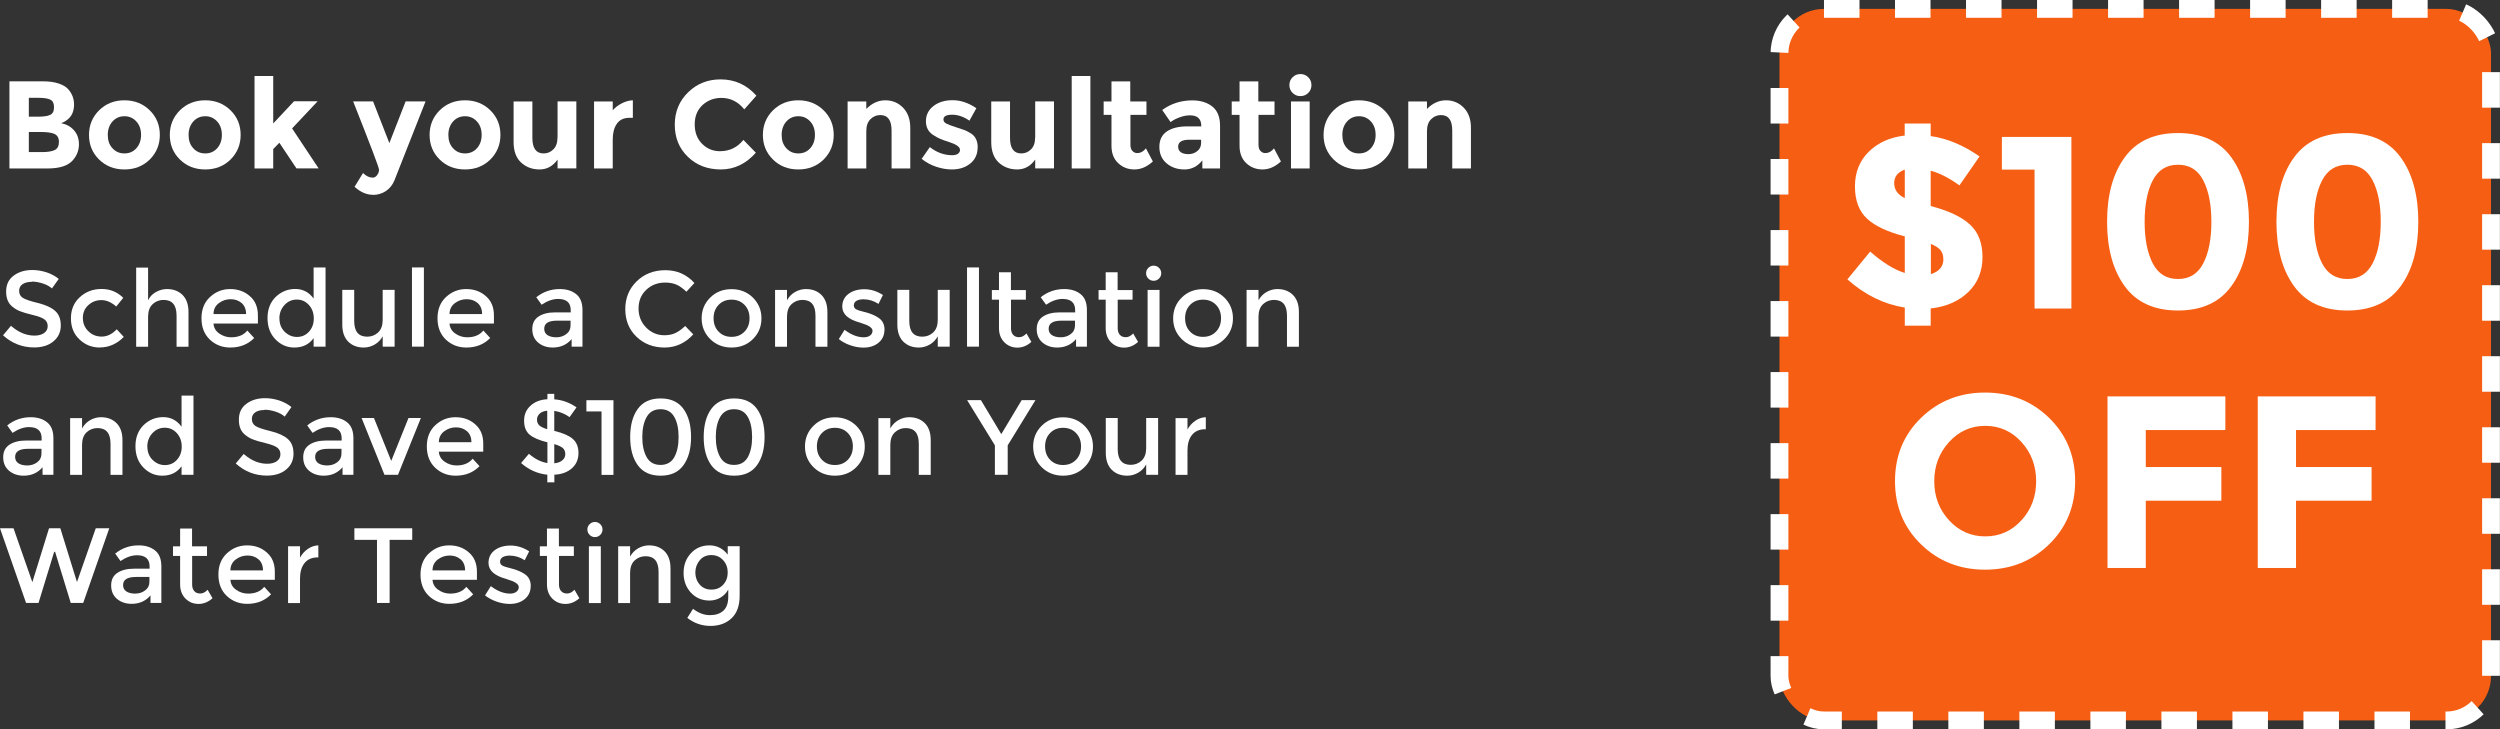 <?xml version="1.0" encoding="UTF-8"?>
<svg id="Layer_2" data-name="Layer 2" xmlns="http://www.w3.org/2000/svg" viewBox="0 0 280.91 81.95">
  <rect x="0" y="0" width="280.91" height="81.95" fill="#333333" stroke="none"/>
  <defs>
    <style>
      .cls-1 {
        fill: none;
        stroke: #fff;
        stroke-dasharray: 0 0 3.99 3.99;
        stroke-miterlimit: 10;
        stroke-width: 2px;
      }

      .cls-2 {
        fill: #fff;
      }

      .cls-2, .cls-3 {
        stroke-width: 0px;
      }

      .cls-3 {
        fill: #f65f13;
      }
    </style>
  </defs>
  <g id="Layer_1-2" data-name="Layer 1">
    <g>
      <path class="cls-2" d="m5.34,18.93H1.06v-9.79h3.81c.66,0,1.23.08,1.71.24.48.16.84.37,1.08.64.44.5.66,1.07.66,1.71,0,.77-.25,1.33-.74,1.71-.17.13-.28.21-.35.24-.07.03-.18.09-.35.16.61.13,1.09.4,1.45.82.36.42.54.93.54,1.55,0,.68-.23,1.28-.7,1.81-.54.61-1.48.91-2.83.91Zm-2.1-5.82h1.04c.61,0,1.06-.06,1.35-.2.29-.13.44-.41.44-.85s-.13-.72-.41-.86c-.27-.14-.73-.21-1.37-.21h-1.05v2.11Zm0,3.98h1.5c.62,0,1.09-.08,1.41-.23.31-.15.47-.46.47-.91s-.17-.75-.5-.9c-.33-.15-.86-.22-1.59-.22h-1.29v2.25Z"/>
      <path class="cls-2" d="m17.96,15.16c0,1.09-.38,2.01-1.13,2.76-.76.75-1.71,1.12-2.85,1.12s-2.09-.37-2.85-1.12-1.13-1.67-1.13-2.76.38-2.01,1.13-2.76c.76-.75,1.71-1.13,2.85-1.13s2.09.38,2.85,1.13c.76.75,1.13,1.67,1.13,2.76Zm-5.85,0c0,.62.17,1.12.53,1.5.35.39.8.58,1.34.58s.99-.19,1.34-.58c.35-.39.53-.89.53-1.5s-.17-1.12-.53-1.51c-.35-.39-.8-.59-1.34-.59s-.99.2-1.34.59c-.35.39-.53.9-.53,1.51Z"/>
      <path class="cls-2" d="m27.04,15.16c0,1.09-.38,2.01-1.13,2.76-.76.75-1.71,1.12-2.85,1.12s-2.09-.37-2.85-1.12-1.13-1.67-1.13-2.76.38-2.01,1.13-2.76c.76-.75,1.71-1.13,2.85-1.13s2.09.38,2.85,1.13c.76.75,1.13,1.67,1.13,2.76Zm-5.85,0c0,.62.17,1.12.53,1.5.35.39.8.58,1.34.58s.99-.19,1.34-.58c.35-.39.53-.89.53-1.5s-.17-1.12-.53-1.51c-.35-.39-.8-.59-1.34-.59s-.99.2-1.34.59c-.35.39-.53.9-.53,1.51Z"/>
      <path class="cls-2" d="m30.7,18.93h-2.1v-10.39h2.1v5.33l2.34-2.49h2.65l-2.87,3.05,2.98,4.49h-2.49l-1.92-2.88-.69.71v2.17Z"/>
      <path class="cls-2" d="m41.93,21.89c-.74,0-1.43-.3-2.09-.9l.95-1.55c.35.35.72.52,1.09.52.2,0,.36-.1.5-.29.14-.19.21-.39.21-.61s-.97-2.77-2.91-7.67h2.24l1.83,4.69,1.83-4.69h2.24l-3.5,8.88c-.21.51-.53.91-.96,1.2-.43.28-.92.43-1.45.43Z"/>
      <path class="cls-2" d="m56.23,15.16c0,1.09-.38,2.01-1.13,2.76-.76.75-1.71,1.12-2.85,1.12s-2.09-.37-2.85-1.12-1.13-1.67-1.13-2.76.38-2.01,1.13-2.76c.76-.75,1.71-1.13,2.85-1.13s2.09.38,2.85,1.13c.76.75,1.13,1.67,1.13,2.76Zm-5.85,0c0,.62.17,1.12.53,1.5.35.39.8.58,1.34.58s.99-.19,1.34-.58c.35-.39.53-.89.53-1.5s-.17-1.12-.53-1.51c-.35-.39-.8-.59-1.34-.59s-.99.2-1.34.59c-.35.39-.53.9-.53,1.51Z"/>
      <path class="cls-2" d="m62.65,15.45v-4.06h2.11v7.53h-2.11v-.99c-.52.74-1.2,1.11-2.02,1.11s-1.52-.26-2.08-.78-.84-1.29-.84-2.3v-4.56h2.11v4.1c0,1.16.42,1.74,1.27,1.74.42,0,.78-.15,1.09-.46.31-.3.46-.74.46-1.32Z"/>
      <path class="cls-2" d="m70.71,13.24c-.62,0-1.09.22-1.4.67-.31.44-.46,1.03-.46,1.76v3.26h-2.1v-7.53h2.1v.99c.27-.31.61-.57,1.02-.78.41-.21.82-.33,1.24-.34v1.97s-.39,0-.39,0Z"/>
      <path class="cls-2" d="m80.9,16.99c1.07,0,1.95-.42,2.63-1.27l1.4,1.44c-1.11,1.25-2.42,1.88-3.93,1.88s-2.75-.48-3.72-1.43c-.98-.95-1.46-2.15-1.46-3.6s.5-2.66,1.49-3.63c.99-.97,2.21-1.46,3.65-1.46,1.61,0,2.95.61,4.03,1.83l-1.36,1.54c-.69-.86-1.55-1.29-2.58-1.29-.82,0-1.52.27-2.11.8-.58.54-.88,1.26-.88,2.17s.28,1.64.83,2.19,1.22.83,2,.83Z"/>
      <path class="cls-2" d="m93.68,15.16c0,1.09-.38,2.01-1.13,2.76-.76.75-1.71,1.12-2.85,1.12s-2.09-.37-2.85-1.12-1.13-1.67-1.13-2.76.38-2.01,1.13-2.76c.76-.75,1.71-1.13,2.85-1.13s2.09.38,2.85,1.13c.76.75,1.13,1.67,1.13,2.76Zm-5.85,0c0,.62.17,1.12.53,1.5.35.39.8.58,1.34.58s.99-.19,1.34-.58c.35-.39.53-.89.53-1.5s-.17-1.12-.53-1.51c-.35-.39-.8-.59-1.34-.59s-.99.2-1.34.59c-.35.39-.53.9-.53,1.51Z"/>
      <path class="cls-2" d="m97.34,14.73v4.2h-2.1v-7.53h2.1v.84c.63-.64,1.35-.97,2.14-.97s1.46.28,2,.84c.54.56.8,1.31.8,2.24v4.58h-2.1v-4.26c0-1.16-.42-1.74-1.27-1.74-.42,0-.79.15-1.1.46-.31.3-.47.75-.47,1.34Z"/>
      <path class="cls-2" d="m109.85,16.58c0,.74-.27,1.34-.82,1.79-.55.45-1.24.67-2.08.67-.56,0-1.14-.1-1.75-.3-.61-.2-1.15-.5-1.64-.89l.92-1.32c.78.61,1.62.91,2.51.91.27,0,.49-.05.64-.16.16-.11.24-.25.24-.43s-.11-.34-.33-.49c-.22-.15-.54-.29-.95-.42-.42-.13-.73-.24-.95-.34-.22-.09-.47-.23-.75-.41-.57-.35-.85-.88-.85-1.57s.28-1.26.84-1.7c.56-.44,1.28-.66,2.17-.66s1.77.3,2.66.9l-.78,1.4c-.65-.45-1.3-.67-1.95-.67s-.97.18-.97.53c0,.2.1.35.31.46s.55.24,1.02.39c.48.15.81.26,1.02.34.2.08.44.2.72.37.52.32.78.85.78,1.59Z"/>
      <path class="cls-2" d="m116.32,15.45v-4.06h2.11v7.53h-2.11v-.99c-.52.74-1.2,1.11-2.02,1.11s-1.52-.26-2.08-.78-.84-1.29-.84-2.3v-4.56h2.11v4.1c0,1.16.42,1.74,1.27,1.74.42,0,.78-.15,1.09-.46.31-.3.46-.74.46-1.32Z"/>
      <path class="cls-2" d="m122.52,18.93h-2.1v-10.39h2.1v10.39Z"/>
      <path class="cls-2" d="m127.02,12.91v3.37c0,.29.07.52.22.68.15.16.33.24.53.24.39,0,.72-.18.99-.53l.78,1.47c-.65.6-1.34.9-2.07.9s-1.33-.24-1.83-.71-.75-1.12-.75-1.95v-3.47h-.88v-1.51h.88v-2.25h2.11v2.25h1.82v1.51h-1.82Z"/>
      <path class="cls-2" d="m137.07,18.93h-1.97v-.91c-.54.68-1.21,1.02-2.01,1.02s-1.47-.23-2.01-.69c-.54-.46-.81-1.08-.81-1.85s.28-1.35.84-1.73c.56-.38,1.33-.57,2.3-.57h1.57v-.04c0-.8-.42-1.2-1.27-1.2-.36,0-.75.07-1.15.22-.41.15-.75.32-1.03.54l-.94-1.36c.99-.72,2.12-1.08,3.39-1.08.91,0,1.66.23,2.24.69.58.46.87,1.18.87,2.17v4.8Zm-2.11-2.87v-.36h-1.32c-.84,0-1.26.26-1.26.78,0,.27.1.48.3.62.2.15.49.22.86.22s.7-.11.99-.34c.29-.23.43-.53.43-.92Z"/>
      <path class="cls-2" d="m141.41,12.91v3.37c0,.29.07.52.22.68.15.16.33.24.53.24.39,0,.72-.18.99-.53l.78,1.47c-.65.6-1.34.9-2.07.9s-1.33-.24-1.83-.71-.75-1.12-.75-1.95v-3.47h-.88v-1.51h.88v-2.25h2.11v2.25h1.82v1.51h-1.82Z"/>
      <path class="cls-2" d="m145.24,10.44c-.24-.24-.36-.53-.36-.88s.12-.64.36-.88c.24-.24.53-.36.88-.36s.64.12.88.36c.24.24.36.53.36.88s-.12.64-.36.88c-.24.24-.53.36-.88.36s-.64-.12-.88-.36Zm1.92,8.49h-2.1v-7.53h2.1v7.53Z"/>
      <path class="cls-2" d="m156.68,15.16c0,1.09-.38,2.01-1.13,2.76-.76.75-1.71,1.12-2.85,1.12s-2.09-.37-2.85-1.12-1.13-1.67-1.13-2.76.38-2.01,1.13-2.76c.76-.75,1.71-1.13,2.85-1.13s2.09.38,2.85,1.13c.76.75,1.13,1.67,1.13,2.76Zm-5.85,0c0,.62.17,1.12.53,1.5.35.39.8.58,1.34.58s.99-.19,1.34-.58c.35-.39.53-.89.53-1.5s-.17-1.12-.53-1.51c-.35-.39-.8-.59-1.34-.59s-.99.2-1.34.59c-.35.39-.53.9-.53,1.51Z"/>
      <path class="cls-2" d="m160.34,14.73v4.2h-2.1v-7.53h2.1v.84c.63-.64,1.35-.97,2.14-.97s1.46.28,2,.84c.54.56.8,1.31.8,2.24v4.58h-2.1v-4.26c0-1.16-.42-1.74-1.27-1.74-.42,0-.79.15-1.1.46-.31.3-.47.75-.47,1.34Z"/>
    </g>
    <g>
      <path class="cls-2" d="m3.56,31.67c-.41,0-.75.08-1.01.25-.26.17-.4.42-.4.76s.13.6.4.78c.26.18.83.37,1.69.58.86.21,1.51.5,1.94.88.44.38.65.93.65,1.66s-.28,1.33-.83,1.78c-.55.46-1.28.68-2.17.68-1.31,0-2.48-.45-3.49-1.36l.89-1.07c.85.74,1.73,1.1,2.64,1.1.46,0,.82-.1,1.09-.29.27-.2.4-.46.4-.78s-.13-.58-.38-.76c-.25-.18-.69-.34-1.3-.49-.62-.15-1.08-.28-1.4-.41-.32-.12-.6-.29-.85-.49-.5-.38-.74-.95-.74-1.73s.28-1.37.85-1.79c.56-.42,1.26-.63,2.09-.63.54,0,1.07.09,1.6.26.53.18.98.42,1.37.74l-.76,1.07c-.25-.22-.58-.41-1.01-.55s-.84-.22-1.25-.22Z"/>
      <path class="cls-2" d="m11.22,39.05c-.89,0-1.65-.3-2.29-.91-.64-.6-.96-1.39-.96-2.37s.33-1.77,1-2.38,1.48-.92,2.44-.92,1.77.33,2.44,1l-.79.97c-.55-.48-1.11-.72-1.67-.72s-1.05.19-1.46.56-.62.85-.62,1.44.2,1.09.61,1.49c.41.41.91.61,1.51.61s1.16-.27,1.69-.82l.79.86c-.78.78-1.67,1.18-2.69,1.18Z"/>
      <path class="cls-2" d="m16.64,35.5v3.46h-1.34v-8.89h1.34v3.67c.19-.39.48-.7.87-.92.39-.22.81-.34,1.25-.34.72,0,1.3.22,1.75.66.44.44.67,1.08.67,1.91v3.91h-1.34v-3.5c0-1.18-.49-1.76-1.46-1.76-.46,0-.87.15-1.21.46-.34.31-.52.76-.52,1.35Z"/>
      <path class="cls-2" d="m28.99,36.35h-5c.03.46.24.84.64,1.12s.84.43,1.34.43c.8,0,1.41-.25,1.82-.76l.77.84c-.69.71-1.58,1.07-2.69,1.07-.9,0-1.66-.3-2.29-.89-.63-.6-.94-1.4-.94-2.4s.32-1.8.96-2.39c.64-.59,1.39-.89,2.26-.89s1.61.26,2.21.79c.61.52.91,1.25.91,2.17v.92Zm-5-1.06h3.66c0-.54-.17-.95-.5-1.24-.34-.29-.75-.43-1.24-.43s-.93.15-1.33.45c-.39.3-.59.71-.59,1.22Z"/>
      <path class="cls-2" d="m30.96,38.14c-.6-.61-.9-1.41-.9-2.4s.31-1.78.92-2.38c.62-.59,1.35-.89,2.2-.89s1.54.36,2.06,1.08v-3.5h1.34v8.9h-1.34v-.96c-.5.7-1.22,1.06-2.17,1.06-.81,0-1.51-.3-2.11-.91Zm.44-2.35c0,.61.2,1.11.59,1.49.39.38.85.58,1.38.58s.98-.19,1.34-.58.55-.89.55-1.49-.18-1.12-.55-1.52c-.37-.41-.82-.61-1.36-.61s-1,.2-1.38.61c-.38.41-.58.92-.58,1.53Z"/>
      <path class="cls-2" d="m43,36.03v-3.46h1.34v6.38h-1.34v-1.16c-.22.39-.51.7-.89.92-.38.22-.79.34-1.23.34-.72,0-1.3-.22-1.75-.66-.44-.44-.67-1.08-.67-1.91v-3.91h1.34v3.5c0,1.18.49,1.76,1.46,1.76.46,0,.87-.15,1.21-.46.34-.31.52-.76.52-1.35Z"/>
      <path class="cls-2" d="m47.63,38.95h-1.34v-8.9h1.34v8.9Z"/>
      <path class="cls-2" d="m55.51,36.35h-5c.03.46.24.84.64,1.12s.84.43,1.34.43c.8,0,1.41-.25,1.82-.76l.77.84c-.69.71-1.58,1.07-2.69,1.07-.9,0-1.66-.3-2.29-.89-.63-.6-.94-1.4-.94-2.4s.32-1.8.96-2.39c.64-.59,1.39-.89,2.26-.89s1.61.26,2.21.79c.61.52.91,1.25.91,2.17v.92Zm-5-1.06h3.66c0-.54-.17-.95-.5-1.24-.34-.29-.75-.43-1.24-.43s-.93.15-1.33.45c-.39.3-.59.71-.59,1.22Z"/>
      <path class="cls-2" d="m65.45,38.95h-1.22v-.85c-.53.63-1.24.95-2.12.95-.66,0-1.21-.19-1.65-.56-.44-.38-.65-.88-.65-1.51s.23-1.1.7-1.41c.46-.31,1.09-.47,1.88-.47h1.74v-.24c0-.85-.47-1.27-1.42-1.27-.59,0-1.21.22-1.85.65l-.6-.84c.78-.62,1.66-.92,2.64-.92.75,0,1.37.19,1.84.57.48.38.71.98.71,1.79v4.12Zm-1.34-2.38v-.54h-1.51c-.97,0-1.45.3-1.45.91,0,.31.12.55.36.71.24.16.57.25,1,.25s.8-.12,1.12-.36c.32-.24.48-.56.48-.97Z"/>
      <path class="cls-2" d="m74.63,37.67c.49,0,.91-.08,1.26-.25.35-.16.72-.43,1.1-.79l.91.94c-.89.98-1.97,1.48-3.23,1.48s-2.32-.41-3.16-1.22-1.25-1.85-1.25-3.1.43-2.29,1.28-3.12c.85-.83,1.93-1.25,3.23-1.25s2.39.48,3.26,1.44l-.9.98c-.4-.38-.78-.65-1.13-.8-.36-.15-.77-.23-1.25-.23-.85,0-1.56.27-2.14.82s-.86,1.25-.86,2.1.29,1.56.86,2.14c.57.57,1.25.86,2.03.86Z"/>
      <path class="cls-2" d="m84.6,38.1c-.64.64-1.44.95-2.4.95s-1.76-.32-2.4-.95c-.64-.64-.96-1.41-.96-2.33s.32-1.7.96-2.33c.64-.64,1.44-.95,2.4-.95s1.76.32,2.4.95c.64.64.96,1.41.96,2.33s-.32,1.7-.96,2.33Zm-3.85-.83c.38.39.86.58,1.45.58s1.07-.19,1.45-.58c.38-.39.57-.89.57-1.51s-.19-1.12-.57-1.51c-.38-.39-.86-.58-1.45-.58s-1.07.19-1.45.58c-.38.39-.57.89-.57,1.51s.19,1.12.57,1.51Z"/>
      <path class="cls-2" d="m88.43,35.5v3.46h-1.34v-6.38h1.34v1.16c.22-.39.51-.7.89-.92.38-.22.79-.34,1.23-.34.72,0,1.3.22,1.75.66.44.44.67,1.08.67,1.91v3.91h-1.34v-3.5c0-1.18-.49-1.76-1.46-1.76-.46,0-.87.15-1.21.46-.34.31-.52.76-.52,1.35Z"/>
      <path class="cls-2" d="m99.38,37.05c0,.61-.22,1.09-.66,1.46-.44.36-1,.55-1.69.55-.46,0-.95-.08-1.45-.25-.5-.17-.94-.4-1.33-.71l.65-1.04c.74.56,1.46.84,2.16.84.3,0,.54-.07.72-.21s.26-.32.26-.53c0-.32-.42-.61-1.27-.86-.06-.02-.11-.04-.14-.05-1.33-.36-1.99-.96-1.99-1.8,0-.59.23-1.07.69-1.42s1.06-.53,1.79-.53,1.43.22,2.09.65l-.5,1c-.52-.34-1.08-.52-1.69-.52-.32,0-.58.06-.78.17-.2.12-.3.29-.3.52,0,.21.1.36.31.46.14.07.35.14.61.2.26.06.49.13.69.19.2.06.39.14.58.22.19.08.39.19.61.34.43.29.65.74.65,1.34Z"/>
      <path class="cls-2" d="m105.37,36.03v-3.46h1.34v6.38h-1.34v-1.16c-.22.39-.51.7-.89.92-.38.22-.79.34-1.23.34-.72,0-1.3-.22-1.75-.66-.44-.44-.67-1.08-.67-1.91v-3.91h1.34v3.5c0,1.18.49,1.76,1.46,1.76.46,0,.87-.15,1.21-.46.34-.31.52-.76.52-1.35Z"/>
      <path class="cls-2" d="m110,38.95h-1.34v-8.9h1.34v8.9Z"/>
      <path class="cls-2" d="m113.6,33.65v3.24c0,.3.08.55.24.73.16.18.38.27.67.27s.56-.14.83-.42l.55.95c-.47.42-.99.64-1.57.64s-1.06-.2-1.46-.59c-.4-.4-.61-.93-.61-1.6v-3.2h-.8v-1.08h.8v-2h1.34v2h1.68v1.08h-1.68Z"/>
      <path class="cls-2" d="m122.13,38.95h-1.22v-.85c-.53.63-1.24.95-2.12.95-.66,0-1.21-.19-1.65-.56-.44-.38-.65-.88-.65-1.51s.23-1.1.7-1.41c.46-.31,1.09-.47,1.88-.47h1.74v-.24c0-.85-.47-1.27-1.42-1.27-.59,0-1.21.22-1.85.65l-.6-.84c.78-.62,1.66-.92,2.64-.92.75,0,1.37.19,1.84.57.48.38.71.98.71,1.79v4.12Zm-1.34-2.38v-.54h-1.51c-.97,0-1.45.3-1.45.91,0,.31.12.55.36.71.24.16.57.25,1,.25s.8-.12,1.12-.36c.32-.24.48-.56.48-.97Z"/>
      <path class="cls-2" d="m125.59,33.65v3.24c0,.3.08.55.24.73.16.18.38.27.67.27s.56-.14.83-.42l.55.95c-.47.42-.99.64-1.57.64s-1.06-.2-1.46-.59c-.4-.4-.61-.93-.61-1.6v-3.2h-.8v-1.08h.8v-2h1.34v2h1.68v1.08h-1.68Z"/>
      <path class="cls-2" d="m129.03,31.3c-.17-.17-.25-.37-.25-.6s.08-.43.25-.6.37-.25.6-.25.43.08.6.25.25.37.25.6-.08.43-.25.6c-.17.17-.37.25-.6.25s-.43-.08-.6-.25Zm1.26,7.66h-1.34v-6.38h1.34v6.38Z"/>
      <path class="cls-2" d="m137.58,38.1c-.64.64-1.44.95-2.4.95s-1.76-.32-2.4-.95c-.64-.64-.96-1.41-.96-2.33s.32-1.7.96-2.33c.64-.64,1.44-.95,2.4-.95s1.76.32,2.4.95c.64.64.96,1.41.96,2.33s-.32,1.7-.96,2.33Zm-3.85-.83c.38.39.86.58,1.45.58s1.07-.19,1.45-.58c.38-.39.57-.89.57-1.51s-.19-1.12-.57-1.51c-.38-.39-.86-.58-1.45-.58s-1.07.19-1.45.58c-.38.39-.57.89-.57,1.51s.19,1.12.57,1.51Z"/>
      <path class="cls-2" d="m141.41,35.5v3.46h-1.34v-6.38h1.34v1.16c.22-.39.51-.7.89-.92.38-.22.79-.34,1.23-.34.72,0,1.3.22,1.75.66.44.44.67,1.08.67,1.91v3.91h-1.34v-3.5c0-1.18-.49-1.76-1.46-1.76-.46,0-.87.15-1.21.46-.34.31-.52.76-.52,1.35Z"/>
      <path class="cls-2" d="m6,53.35h-1.22v-.85c-.53.63-1.24.95-2.12.95-.66,0-1.21-.19-1.65-.56-.44-.38-.65-.88-.65-1.51s.23-1.1.7-1.41c.46-.31,1.09-.47,1.88-.47h1.74v-.24c0-.85-.47-1.27-1.42-1.27-.59,0-1.21.22-1.85.65l-.6-.84c.78-.62,1.66-.92,2.64-.92.75,0,1.37.19,1.84.57.48.38.71.98.71,1.79v4.12Zm-1.34-2.38v-.54h-1.51c-.97,0-1.45.3-1.45.91,0,.31.12.55.36.71.24.16.57.25,1,.25s.8-.12,1.12-.36c.32-.24.48-.56.48-.97Z"/>
      <path class="cls-2" d="m9.22,49.9v3.46h-1.34v-6.38h1.34v1.16c.22-.39.51-.7.89-.92.38-.22.79-.34,1.23-.34.72,0,1.3.22,1.75.66.44.44.67,1.08.67,1.91v3.91h-1.34v-3.5c0-1.18-.49-1.76-1.46-1.76-.46,0-.87.15-1.21.46-.34.31-.52.76-.52,1.35Z"/>
      <path class="cls-2" d="m16.12,52.54c-.6-.61-.9-1.41-.9-2.4s.31-1.78.92-2.38c.62-.59,1.35-.89,2.2-.89s1.54.36,2.06,1.08v-3.5h1.34v8.9h-1.34v-.96c-.5.7-1.22,1.06-2.17,1.06-.81,0-1.51-.3-2.11-.91Zm.44-2.35c0,.61.2,1.11.59,1.49.39.38.85.58,1.38.58s.98-.19,1.34-.58.55-.89.55-1.49-.18-1.12-.55-1.52c-.37-.41-.82-.61-1.36-.61s-1,.2-1.38.61c-.38.41-.58.92-.58,1.53Z"/>
      <path class="cls-2" d="m29.71,46.07c-.41,0-.75.08-1.01.25-.26.17-.4.42-.4.76s.13.6.4.78c.26.18.83.37,1.69.58.86.21,1.51.5,1.94.88.44.38.65.93.65,1.66s-.28,1.33-.83,1.78c-.55.46-1.28.68-2.17.68-1.31,0-2.48-.45-3.49-1.36l.89-1.07c.85.74,1.73,1.1,2.64,1.1.46,0,.82-.1,1.09-.29.27-.2.4-.46.4-.78s-.13-.58-.38-.76c-.25-.18-.69-.34-1.3-.49-.62-.15-1.08-.28-1.4-.41-.32-.12-.6-.29-.85-.49-.5-.38-.74-.95-.74-1.73s.28-1.37.85-1.79c.56-.42,1.26-.63,2.09-.63.54,0,1.07.09,1.6.26.53.18.98.42,1.37.74l-.76,1.07c-.25-.22-.58-.41-1.01-.55s-.84-.22-1.25-.22Z"/>
      <path class="cls-2" d="m39.71,53.35h-1.22v-.85c-.53.63-1.24.95-2.12.95-.66,0-1.21-.19-1.65-.56-.44-.38-.65-.88-.65-1.51s.23-1.1.7-1.41c.46-.31,1.09-.47,1.88-.47h1.74v-.24c0-.85-.47-1.27-1.42-1.27-.59,0-1.21.22-1.85.65l-.6-.84c.78-.62,1.66-.92,2.64-.92.75,0,1.37.19,1.84.57.48.38.71.98.71,1.79v4.12Zm-1.34-2.38v-.54h-1.51c-.97,0-1.45.3-1.45.91,0,.31.12.55.36.71.24.16.57.25,1,.25s.8-.12,1.12-.36c.32-.24.48-.56.48-.97Z"/>
      <path class="cls-2" d="m43.2,53.35l-2.57-6.38h1.39l1.94,4.82,1.94-4.82h1.39l-2.57,6.38h-1.54Z"/>
      <path class="cls-2" d="m54.31,50.75h-5c.03.46.24.84.64,1.12s.84.43,1.34.43c.8,0,1.41-.25,1.82-.76l.77.84c-.69.71-1.58,1.07-2.69,1.07-.9,0-1.66-.3-2.29-.89-.63-.6-.94-1.4-.94-2.4s.32-1.8.96-2.39c.64-.59,1.39-.89,2.26-.89s1.61.26,2.21.79c.61.52.91,1.25.91,2.17v.92Zm-5-1.06h3.66c0-.54-.17-.95-.5-1.24-.34-.29-.75-.43-1.24-.43s-.93.15-1.33.45c-.39.3-.59.71-.59,1.22Z"/>
      <path class="cls-2" d="m61.5,54.22v-.88c-1.1-.11-2.08-.55-2.95-1.31l.88-1.04c.67.58,1.36.93,2.08,1.04v-2.33c-.9-.22-1.57-.5-1.99-.85s-.63-.87-.63-1.57.24-1.26.73-1.7c.48-.44,1.11-.68,1.89-.72v-.6h.77v.61c.88.06,1.71.36,2.5.9l-.78,1.1c-.53-.38-1.1-.61-1.72-.7v2.26h.04c.92.22,1.6.51,2.03.88.43.37.65.9.65,1.6s-.25,1.27-.74,1.71c-.5.44-1.15.68-1.97.72v.86h-.77Zm-.85-7.75c-.2.18-.31.4-.31.67s.08.48.24.64c.16.16.46.31.91.45v-2.08c-.36.03-.64.14-.85.32Zm2.53,5.26c.22-.18.34-.42.34-.7s-.09-.5-.26-.67c-.18-.16-.5-.32-.98-.46v2.16c.38-.04.69-.15.91-.34Z"/>
      <path class="cls-2" d="m65.88,44.97h3.05v8.39h-1.34v-7.13h-1.7v-1.26Z"/>
      <path class="cls-2" d="m71.66,52.27c-.57-.79-.85-1.84-.85-3.16s.28-2.37.85-3.16c.57-.79,1.42-1.18,2.57-1.18s2,.39,2.57,1.18c.57.79.85,1.84.85,3.16s-.28,2.37-.85,3.16c-.57.79-1.42,1.18-2.57,1.18s-2-.39-2.57-1.18Zm1.01-5.43c-.33.58-.5,1.33-.5,2.27s.17,1.69.5,2.27.85.86,1.55.86,1.22-.29,1.54-.86c.32-.57.49-1.33.49-2.27s-.16-1.7-.49-2.27c-.32-.57-.84-.86-1.54-.86s-1.22.29-1.55.86Z"/>
      <path class="cls-2" d="m79.92,52.27c-.57-.79-.85-1.84-.85-3.16s.28-2.37.85-3.16c.57-.79,1.42-1.18,2.57-1.18s2,.39,2.57,1.18c.57.79.85,1.84.85,3.16s-.28,2.37-.85,3.16c-.57.79-1.42,1.18-2.57,1.18s-2-.39-2.57-1.18Zm1.01-5.43c-.33.58-.5,1.33-.5,2.27s.17,1.69.5,2.27.85.86,1.55.86,1.22-.29,1.54-.86c.32-.57.49-1.33.49-2.27s-.16-1.7-.49-2.27c-.32-.57-.84-.86-1.54-.86s-1.22.29-1.55.86Z"/>
      <path class="cls-2" d="m96.21,52.5c-.64.64-1.44.95-2.4.95s-1.76-.32-2.4-.95c-.64-.64-.96-1.41-.96-2.33s.32-1.7.96-2.33c.64-.64,1.44-.95,2.4-.95s1.76.32,2.4.95c.64.64.96,1.41.96,2.33s-.32,1.7-.96,2.33Zm-3.85-.83c.38.39.86.58,1.45.58s1.07-.19,1.45-.58c.38-.39.57-.89.57-1.51s-.19-1.12-.57-1.51c-.38-.39-.86-.58-1.45-.58s-1.07.19-1.45.58c-.38.39-.57.89-.57,1.51s.19,1.12.57,1.51Z"/>
      <path class="cls-2" d="m100.04,49.9v3.46h-1.34v-6.38h1.34v1.16c.22-.39.51-.7.89-.92.38-.22.79-.34,1.23-.34.72,0,1.3.22,1.75.66.44.44.67,1.08.67,1.91v3.91h-1.34v-3.5c0-1.18-.49-1.76-1.46-1.76-.46,0-.87.15-1.21.46-.34.31-.52.76-.52,1.35Z"/>
      <path class="cls-2" d="m113.23,53.35h-1.44v-3.31l-3.12-5.08h1.55l2.29,3.82,2.29-3.82h1.55l-3.12,5.08v3.31Z"/>
      <path class="cls-2" d="m121.85,52.5c-.64.64-1.44.95-2.4.95s-1.76-.32-2.4-.95c-.64-.64-.96-1.41-.96-2.33s.32-1.7.96-2.33c.64-.64,1.44-.95,2.4-.95s1.76.32,2.4.95c.64.64.96,1.41.96,2.33s-.32,1.7-.96,2.33Zm-3.85-.83c.38.39.86.58,1.45.58s1.07-.19,1.45-.58c.38-.39.57-.89.57-1.51s-.19-1.12-.57-1.51c-.38-.39-.86-.58-1.45-.58s-1.07.19-1.45.58c-.38.39-.57.89-.57,1.51s.19,1.12.57,1.51Z"/>
      <path class="cls-2" d="m128.79,50.43v-3.46h1.34v6.38h-1.34v-1.16c-.22.39-.51.7-.89.92-.38.22-.79.34-1.23.34-.72,0-1.3-.22-1.75-.66-.44-.44-.67-1.08-.67-1.91v-3.91h1.34v3.5c0,1.18.49,1.76,1.46,1.76.46,0,.87-.15,1.21-.46.34-.31.52-.76.52-1.35Z"/>
      <path class="cls-2" d="m135.43,48.23c-.66,0-1.16.22-1.5.65s-.5,1.01-.5,1.74v2.74h-1.34v-6.38h1.34v1.28c.22-.4.51-.73.88-.98.37-.26.77-.39,1.18-.4v1.36h-.06Z"/>
      <path class="cls-2" d="m3.64,65.4l1.87-6.04h1.27l1.87,6.04,2.11-6.04h1.52l-2.93,8.39h-1.4l-1.76-5.75h-.1l-1.76,5.75h-1.4l-2.93-8.39h1.52l2.11,6.04Z"/>
      <path class="cls-2" d="m18.13,67.75h-1.22v-.85c-.53.63-1.24.95-2.12.95-.66,0-1.21-.19-1.65-.56-.44-.38-.65-.88-.65-1.51s.23-1.1.7-1.41c.46-.31,1.09-.47,1.88-.47h1.74v-.24c0-.85-.47-1.27-1.42-1.27-.59,0-1.21.22-1.85.65l-.6-.84c.78-.62,1.66-.92,2.64-.92.75,0,1.37.19,1.84.57.48.38.71.98.71,1.79v4.12Zm-1.34-2.38v-.54h-1.51c-.97,0-1.45.3-1.45.91,0,.31.12.55.36.71.24.16.57.25,1,.25s.8-.12,1.12-.36c.32-.24.48-.56.48-.97Z"/>
      <path class="cls-2" d="m21.59,62.45v3.24c0,.3.08.55.24.73.16.18.38.27.67.27s.56-.14.83-.42l.55.95c-.47.42-.99.64-1.57.64s-1.06-.2-1.46-.59c-.4-.4-.61-.93-.61-1.6v-3.2h-.8v-1.08h.8v-2h1.34v2h1.68v1.08h-1.68Z"/>
      <path class="cls-2" d="m30.89,65.15h-5c.03.46.24.84.64,1.12s.84.43,1.34.43c.8,0,1.41-.25,1.82-.76l.77.84c-.69.71-1.58,1.07-2.69,1.07-.9,0-1.66-.3-2.29-.89-.63-.6-.94-1.4-.94-2.4s.32-1.8.96-2.39c.64-.59,1.39-.89,2.26-.89s1.61.26,2.21.79c.61.52.91,1.25.91,2.17v.92Zm-5-1.06h3.66c0-.54-.17-.95-.5-1.24-.34-.29-.75-.43-1.24-.43s-.93.15-1.33.45c-.39.3-.59.71-.59,1.22Z"/>
      <path class="cls-2" d="m35.71,62.63c-.66,0-1.16.22-1.5.65s-.5,1.01-.5,1.74v2.74h-1.34v-6.38h1.34v1.28c.22-.4.51-.73.88-.98.37-.26.77-.39,1.18-.4v1.36h-.06Z"/>
      <path class="cls-2" d="m43.78,60.66v7.09h-1.42v-7.09h-2.54v-1.3h6.5v1.3h-2.54Z"/>
      <path class="cls-2" d="m53.6,65.15h-5c.03.46.24.84.64,1.12s.84.43,1.34.43c.8,0,1.41-.25,1.82-.76l.77.84c-.69.71-1.58,1.07-2.69,1.07-.9,0-1.66-.3-2.29-.89-.63-.6-.94-1.4-.94-2.4s.32-1.8.96-2.39c.64-.59,1.39-.89,2.26-.89s1.61.26,2.21.79c.61.52.91,1.25.91,2.17v.92Zm-5-1.06h3.66c0-.54-.17-.95-.5-1.24-.34-.29-.75-.43-1.24-.43s-.93.15-1.33.45c-.39.3-.59.71-.59,1.22Z"/>
      <path class="cls-2" d="m59.63,65.85c0,.61-.22,1.09-.66,1.46-.44.36-1,.55-1.69.55-.46,0-.95-.08-1.45-.25-.5-.17-.94-.4-1.33-.71l.65-1.04c.74.56,1.46.84,2.16.84.3,0,.54-.07.72-.21s.26-.32.26-.53c0-.32-.42-.61-1.27-.86-.06-.02-.11-.04-.14-.05-1.33-.36-1.99-.96-1.99-1.8,0-.59.23-1.07.69-1.42s1.06-.53,1.79-.53,1.43.22,2.09.65l-.5,1c-.52-.34-1.08-.52-1.69-.52-.32,0-.58.06-.78.17-.2.12-.3.29-.3.52,0,.21.1.36.31.46.14.07.35.14.61.2.26.06.49.13.69.19.2.06.39.14.58.22.19.08.39.19.61.34.43.29.65.74.65,1.34Z"/>
      <path class="cls-2" d="m62.81,62.45v3.24c0,.3.08.55.24.73.16.18.38.27.67.27s.56-.14.83-.42l.55.95c-.47.42-.99.64-1.57.64s-1.06-.2-1.46-.59c-.4-.4-.61-.93-.61-1.6v-3.2h-.8v-1.08h.8v-2h1.34v2h1.68v1.08h-1.68Z"/>
      <path class="cls-2" d="m66.25,60.1c-.17-.17-.25-.37-.25-.6s.08-.43.25-.6.37-.25.6-.25.43.08.6.25.25.37.25.6-.08.43-.25.6c-.17.17-.37.25-.6.25s-.43-.08-.6-.25Zm1.26,7.66h-1.34v-6.38h1.34v6.38Z"/>
      <path class="cls-2" d="m70.8,64.3v3.46h-1.34v-6.38h1.34v1.16c.22-.39.51-.7.89-.92.38-.22.79-.34,1.23-.34.72,0,1.3.22,1.75.66.44.44.67,1.08.67,1.91v3.91h-1.34v-3.5c0-1.18-.49-1.76-1.46-1.76-.46,0-.87.15-1.21.46-.34.31-.52.76-.52,1.35Z"/>
      <path class="cls-2" d="m83.11,61.37v5.57c0,1.13-.31,1.97-.92,2.54s-1.4.85-2.36.85-1.83-.3-2.6-.9l.64-1.02c.62.47,1.25.71,1.89.71s1.14-.16,1.51-.49.56-.85.56-1.57v-.82c-.2.38-.49.68-.86.9-.37.22-.79.34-1.25.34-.85,0-1.54-.3-2.09-.89-.54-.59-.82-1.33-.82-2.21s.27-1.62.82-2.21c.54-.59,1.24-.89,2.08-.89s1.53.35,2.06,1.04v-.95h1.34Zm-4.98,2.95c0,.52.16.98.49,1.36s.76.57,1.31.57.99-.18,1.33-.55c.34-.37.51-.83.51-1.37s-.17-1.01-.52-1.39c-.34-.38-.79-.57-1.33-.57s-.98.2-1.3.59-.49.85-.49,1.37Z"/>
    </g>
    <g>
      <rect class="cls-3" x="199.95" y="1" width="79.95" height="79.95" rx="5" ry="5"/>
      <rect class="cls-1" x="199.95" y="1" width="79.95" height="79.95" rx="5" ry="5"/>
    </g>
    <g>
      <path class="cls-2" d="m214.03,36.57v-2.01c-2.33-.37-4.49-1.42-6.45-3.17l2.56-3.12c1.43,1.25,2.73,2.05,3.89,2.4v-4.11c-1.93-.5-3.35-1.16-4.25-2-.9-.84-1.35-2.04-1.35-3.61s.51-2.87,1.54-3.89c1.03-1.02,2.38-1.63,4.05-1.83v-1.35h2.92v1.41c1.84.26,3.67,1.02,5.49,2.29l-2.26,3.25c-1.16-.83-2.23-1.38-3.23-1.65v3.97c1.99.52,3.45,1.2,4.4,2.07.95.86,1.42,2.09,1.42,3.67s-.53,2.89-1.59,3.92c-1.06,1.03-2.47,1.65-4.23,1.85v1.93h-2.92Zm0-17.51c-.79.28-1.19.78-1.19,1.52s.4,1.3,1.19,1.68v-3.2Zm4.33,10.04c0-.39-.1-.71-.3-.97-.2-.26-.57-.5-1.1-.72v3.39c.94-.29,1.41-.86,1.41-1.71Z"/>
      <path class="cls-2" d="m224.95,15.39h7.8v19.28h-4.14v-15.61h-3.67v-3.67Z"/>
      <path class="cls-2" d="m244.73,34.89c-2.67,0-4.66-.91-5.98-2.72-1.32-1.81-1.99-4.23-1.99-7.25s.66-5.44,1.99-7.25c1.32-1.81,3.32-2.72,5.98-2.72s4.66.91,5.98,2.72c1.32,1.81,1.99,4.23,1.99,7.25s-.66,5.44-1.99,7.25c-1.32,1.81-3.32,2.72-5.98,2.72Zm-2.84-14.62c-.61,1.18-.91,2.73-.91,4.66s.3,3.48.91,4.66,1.55,1.76,2.84,1.76,2.23-.59,2.84-1.76c.61-1.18.91-2.73.91-4.66s-.3-3.48-.91-4.66c-.61-1.18-1.55-1.76-2.84-1.76s-2.23.59-2.84,1.76Z"/>
      <path class="cls-2" d="m263.76,34.89c-2.67,0-4.66-.91-5.98-2.72-1.32-1.81-1.99-4.23-1.99-7.25s.66-5.44,1.99-7.25c1.32-1.81,3.32-2.72,5.98-2.72s4.66.91,5.98,2.72c1.32,1.81,1.99,4.23,1.99,7.25s-.66,5.44-1.99,7.25c-1.32,1.81-3.32,2.72-5.98,2.72Zm-2.84-14.62c-.61,1.18-.91,2.73-.91,4.66s.3,3.48.91,4.66,1.55,1.76,2.84,1.76,2.23-.59,2.84-1.76c.61-1.18.91-2.73.91-4.66s-.3-3.48-.91-4.66c-.61-1.18-1.55-1.76-2.84-1.76s-2.23.59-2.84,1.76Z"/>
      <path class="cls-2" d="m230.25,61.16c-1.95,1.9-4.35,2.85-7.2,2.85s-5.25-.95-7.2-2.85c-1.95-1.9-2.92-4.27-2.92-7.1s.97-5.2,2.92-7.1c1.95-1.9,4.35-2.85,7.2-2.85s5.25.95,7.2,2.85c1.95,1.9,2.92,4.27,2.92,7.1s-.97,5.2-2.92,7.1Zm-1.46-7.09c0-1.72-.55-3.19-1.65-4.4-1.1-1.21-2.46-1.82-4.07-1.82s-2.96.61-4.07,1.82c-1.1,1.21-1.66,2.68-1.66,4.4s.55,3.18,1.66,4.39c1.1,1.2,2.46,1.81,4.07,1.81s2.96-.6,4.07-1.81c1.1-1.2,1.65-2.67,1.65-4.39Z"/>
      <path class="cls-2" d="m250.05,44.54v3.78h-8.94v4.16h8.49v3.78h-8.49v7.56h-4.3v-19.28h13.24Z"/>
      <path class="cls-2" d="m266.93,44.54v3.78h-8.94v4.16h8.49v3.78h-8.49v7.56h-4.3v-19.28h13.24Z"/>
    </g>
  </g>
</svg>